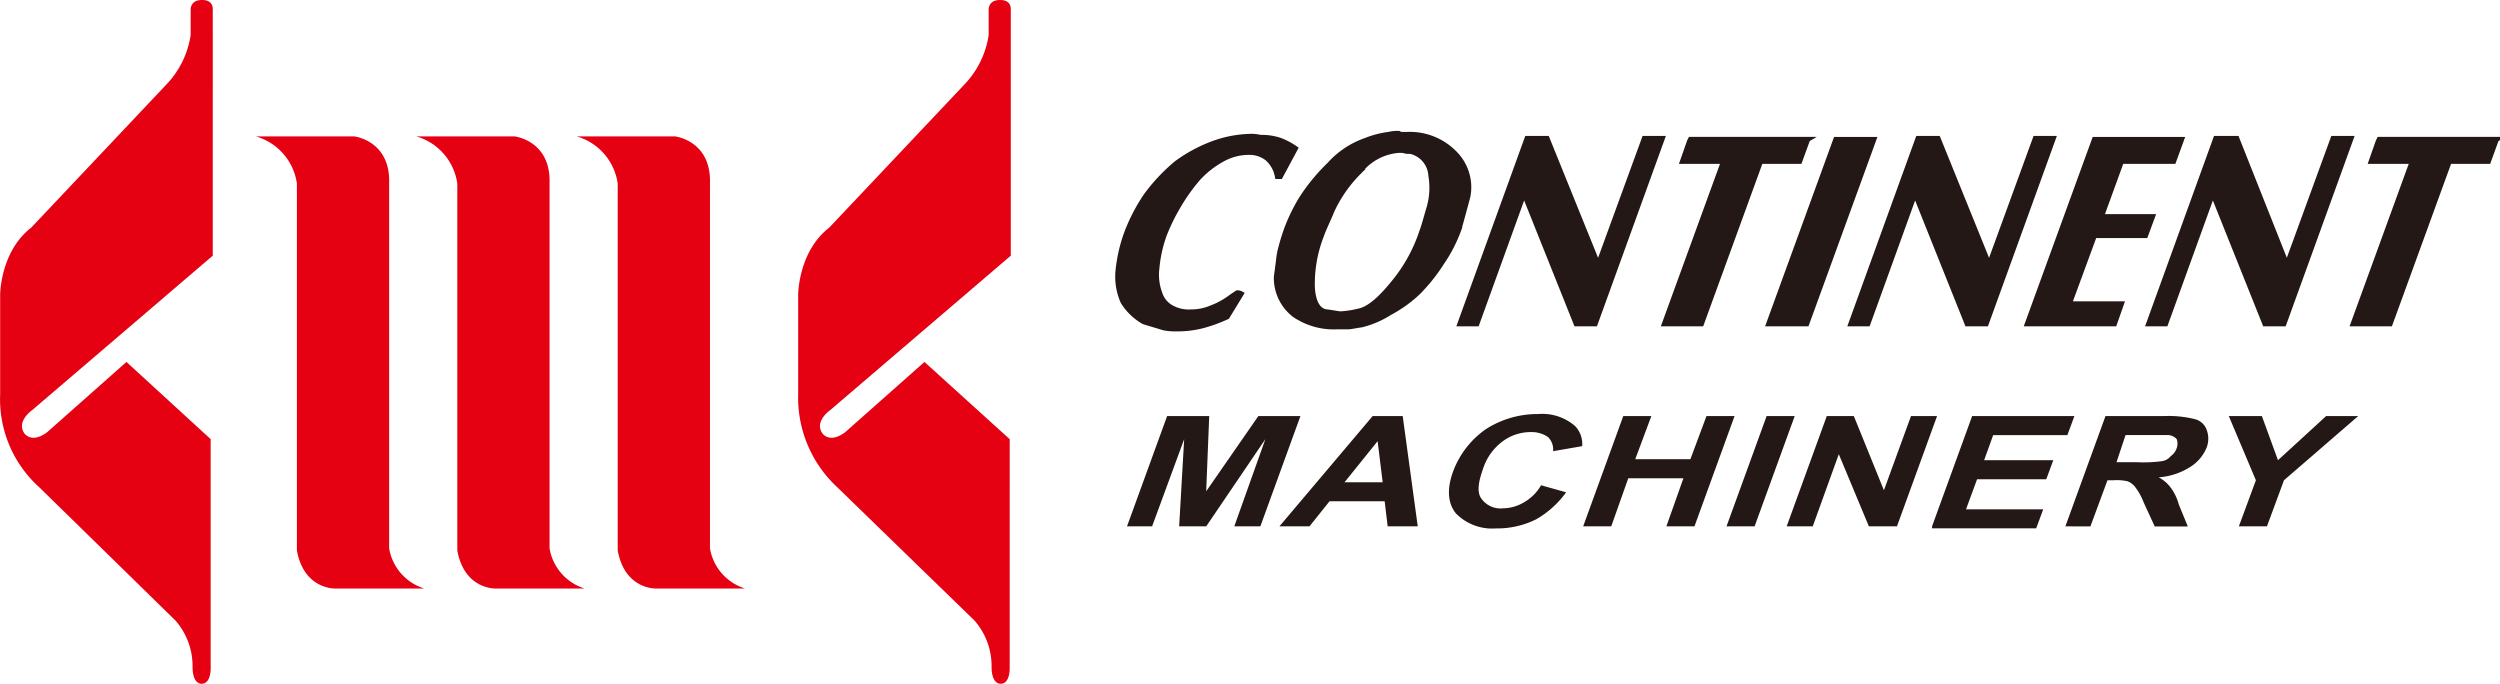 <svg xmlns="http://www.w3.org/2000/svg" width="248.623" height="68" viewBox="0 0 248.623 68">
  <g id="logo" transform="translate(0.016 0.003)">
    <g id="Group_1417" data-name="Group 1417" transform="translate(112.064 41.177)">
      <path id="Path_1290" data-name="Path 1290" d="M112.4,52.467,116.388,41.5h4.187l-.3,7.478,5.184-7.478h4.187L125.66,52.467h-2.592l3.091-8.674-5.882,8.674h-2.692l.5-8.674-3.19,8.674Z" transform="translate(-112.4 -41.301)" fill="#231815"/>
      <path id="Path_1291" data-name="Path 1291" d="M141.359,52.467h-2.991l-.3-2.493h-5.484l-1.994,2.493H127.6L136.872,41.5h2.991Zm-3.49-4.387-.5-4.088-3.29,4.088Z" transform="translate(-112.445 -41.301)" fill="#231815"/>
      <path id="Path_1292" data-name="Path 1292" d="M153.673,48.379l2.493.7a9.426,9.426,0,0,1-2.991,2.692,8.693,8.693,0,0,1-3.988.9,5.044,5.044,0,0,1-3.988-1.5c-.8-1-.9-2.393-.3-4.088a8.911,8.911,0,0,1,3.29-4.287,9.519,9.519,0,0,1,5.184-1.5,4.974,4.974,0,0,1,3.689,1.2,2.57,2.57,0,0,1,.7,1.994l-2.891.5a1.736,1.736,0,0,0-.5-1.4,2.852,2.852,0,0,0-1.695-.5,4.664,4.664,0,0,0-2.792.9,5.482,5.482,0,0,0-1.994,2.792c-.5,1.4-.6,2.393-.1,2.991a2.329,2.329,0,0,0,2.094.9,4.188,4.188,0,0,0,2.094-.6A4.573,4.573,0,0,0,153.673,48.379Z" transform="translate(-112.496 -41.3)" fill="#231815"/>
      <path id="Path_1293" data-name="Path 1293" d="M157.9,52.467,161.888,41.5h2.792l-1.6,4.287h5.484l1.6-4.287h2.792l-3.988,10.967h-2.792l1.695-4.786h-5.484l-1.695,4.786Z" transform="translate(-112.536 -41.301)" fill="#231815"/>
      <path id="Path_1294" data-name="Path 1294" d="M172.2,52.467,176.188,41.5h2.792l-3.988,10.967Z" transform="translate(-112.579 -41.301)" fill="#231815"/>
      <path id="Path_1295" data-name="Path 1295" d="M178.2,52.467,182.188,41.5h2.692l2.991,7.378,2.692-7.378h2.592l-3.988,10.967h-2.792l-2.991-7.178-2.592,7.178Z" transform="translate(-112.597 -41.301)" fill="#231815"/>
      <path id="Path_1296" data-name="Path 1296" d="M192.7,52.467,196.688,41.5h10.17l-.7,1.894h-7.378l-.9,2.493h6.879l-.7,1.894h-6.879l-1.1,2.991h7.677l-.7,1.894H192.7Z" transform="translate(-112.64 -41.301)" fill="#231815"/>
      <path id="Path_1297" data-name="Path 1297" d="M206,52.467,209.988,41.5h5.783a10.837,10.837,0,0,1,3.091.3,1.664,1.664,0,0,1,1.2,1.1,2.472,2.472,0,0,1,0,1.695,4.085,4.085,0,0,1-1.695,1.994,6.658,6.658,0,0,1-3.091,1,3.518,3.518,0,0,1,1.1.9,4.87,4.87,0,0,1,.9,1.795l.9,2.193h-3.29l-1.1-2.393a6.114,6.114,0,0,0-.9-1.6,1.788,1.788,0,0,0-.7-.5,4.907,4.907,0,0,0-1.4-.1h-.6l-1.695,4.586Zm5.085-6.381h1.994a13.58,13.58,0,0,0,2.493-.1,1.342,1.342,0,0,0,.9-.5,1.551,1.551,0,0,0,.6-.8,1.348,1.348,0,0,0,0-.9,1.264,1.264,0,0,0-.9-.4h-4.187Z" transform="translate(-112.68 -41.301)" fill="#231815"/>
      <path id="Path_1298" data-name="Path 1298" d="M223.3,52.467l1.695-4.586L222.3,41.5h3.29l1.6,4.387,4.786-4.387h3.19l-7.378,6.381-1.695,4.586Z" transform="translate(-112.728 -41.301)" fill="#231815"/>
    </g>
    <g id="Group_1418" data-name="Group 1418" transform="translate(-0.015 -0.003)">
      <path id="Path_1299" data-name="Path 1299" d="M0,39.183v-9.87s0-4.287,3.091-6.68L16.65,8.275A9.033,9.033,0,0,0,18.943,3.49V.9s0-.9,1.1-.9c0,0,1.1-.1,1.1.9V25.424L3.19,40.778s-1.6,1.1-.8,2.293c0,0,.7,1.1,2.293-.1l7.876-6.979,8.375,7.677V66.3s.1,1.695-.9,1.695c0,0-.9.1-.9-1.695a6.875,6.875,0,0,0-1.695-4.586L3.888,48.455A11.787,11.787,0,0,1,0,39.183Z" transform="translate(0.015 0.003)" fill="#e50012"/>
      <path id="Path_1300" data-name="Path 1300" d="M79.6,39.183v-9.87s0-4.287,3.091-6.68L96.25,8.275A9.033,9.033,0,0,0,98.543,3.49V.9s0-.9,1.1-.9c0,0,1.1-.1,1.1.9V25.424L82.79,40.778s-1.6,1.1-.8,2.293c0,0,.7,1.1,2.293-.1l7.876-6.979,8.475,7.677V66.3s.1,1.695-.9,1.695c0,0-.9.1-.9-1.695a6.875,6.875,0,0,0-1.695-4.586L83.488,48.455A12.152,12.152,0,0,1,79.6,39.183Z" transform="translate(-0.223 0.003)" fill="#e50012"/>
      <path id="Path_1301" data-name="Path 1301" d="M25.5,13.6h9.771s3.589.4,3.49,4.586V54.577a5.054,5.054,0,0,0,3.49,3.988H33.376s-3.091.1-3.789-3.789V18.286A5.719,5.719,0,0,0,25.5,13.6Z" transform="translate(-0.061 -0.038)" fill="#e50012"/>
      <path id="Path_1302" data-name="Path 1302" d="M41.5,13.6h9.771s3.589.4,3.49,4.586V54.577a5.054,5.054,0,0,0,3.49,3.988H49.376s-3.091.1-3.789-3.789V18.286A5.719,5.719,0,0,0,41.5,13.6Z" transform="translate(-0.109 -0.038)" fill="#e50012"/>
      <path id="Path_1303" data-name="Path 1303" d="M57.5,13.6h9.771s3.589.4,3.49,4.586V54.577a5.055,5.055,0,0,0,3.49,3.988H65.376s-3.091.1-3.789-3.789V18.286A5.719,5.719,0,0,0,57.5,13.6Z" transform="translate(-0.157 -0.038)" fill="#e50012"/>
    </g>
    <g id="Group_1419" data-name="Group 1419" transform="translate(111.141 13.26)">
      <path id="Path_1304" data-name="Path 1304" d="M127.652,14a7.122,7.122,0,0,1,1.5.8l-1.5,2.792h-.3a3.156,3.156,0,0,0-1-1.795,2.875,2.875,0,0,0-1.894-.6,5.34,5.34,0,0,0-2.592.7,9.144,9.144,0,0,0-2.493,1.994,18.426,18.426,0,0,0-1.894,2.692,19.161,19.161,0,0,0-1.4,2.891,13.158,13.158,0,0,0-.7,3.19,5.327,5.327,0,0,0,.3,2.592,2.434,2.434,0,0,0,1.2,1.4,3.565,3.565,0,0,0,1.894.4,5.07,5.07,0,0,0,1.994-.4,7.791,7.791,0,0,0,1.994-1.1l.6-.4a.754.754,0,0,1,.4.1l-1.4,2.293a15.2,15.2,0,0,1-2.493.9,10.044,10.044,0,0,1-2.493.3,6.133,6.133,0,0,1-1.3-.1l-1.994-.6A5.758,5.758,0,0,1,112,30.051a6.138,6.138,0,0,1-.5-3.091,15.485,15.485,0,0,1,.8-3.589,17.888,17.888,0,0,1,1.994-3.888,18.275,18.275,0,0,1,2.991-3.19,14.788,14.788,0,0,1,3.689-1.994,11.455,11.455,0,0,1,3.589-.7,3.738,3.738,0,0,1,1.1.1A5.6,5.6,0,0,1,127.652,14Z" transform="translate(-111.475 -13.301)" fill="#231815" stroke="#231815" stroke-width="0.491"/>
      <path id="Path_1305" data-name="Path 1305" d="M139.862,13.4h.5a6.236,6.236,0,0,1,4.786,1.994,4.783,4.783,0,0,1,1.2,4.187q-.6,2.243-.9,3.29a14.712,14.712,0,0,1-1.695,3.29,17.5,17.5,0,0,1-2.393,2.991,13.07,13.07,0,0,1-2.792,1.994,9.422,9.422,0,0,1-2.792,1.2c-.7.1-1.1.2-1.4.2h-1.1a6.939,6.939,0,0,1-4.187-1.2,4.632,4.632,0,0,1-1.795-3.789c.1-.7.2-1.5.3-2.293a21.65,21.65,0,0,1,.7-2.393,17.669,17.669,0,0,1,1.5-3.091,19.092,19.092,0,0,1,2.792-3.39A8.632,8.632,0,0,1,136.173,14a9.411,9.411,0,0,1,2.293-.6,3.74,3.74,0,0,1,1-.1A.6.6,0,0,0,139.862,13.4Zm-4.287,3.689a13.431,13.431,0,0,0-2.692,3.789c-.5,1.2-.9,1.994-1.1,2.592a13.194,13.194,0,0,0-.9,5.184c.1,1.5.6,2.293,1.4,2.393s1.2.2,1.4.2a9.877,9.877,0,0,0,1.894-.3q1.346-.3,3.29-2.692a15.694,15.694,0,0,0,2.891-5.184c.2-.5.4-1.3.7-2.293a7.191,7.191,0,0,0,.2-3.29,2.6,2.6,0,0,0-1.695-2.293,1.265,1.265,0,0,0-.6-.1c-.2,0-.4-.1-.6-.1h-.3A5.466,5.466,0,0,0,135.575,17.089Z" transform="translate(-111.522 -13.3)" fill="#231815" stroke="#231815" stroke-width="0.491"/>
      <path id="Path_1306" data-name="Path 1306" d="M154.274,13.8l5.085,12.562L163.945,13.8h1.795l-6.68,18.445h-1.894l-5.184-12.961-4.686,12.961H145.6L152.28,13.8h1.994Z" transform="translate(-111.576 -13.301)" fill="#231815" stroke="#231815" stroke-width="0.491"/>
      <path id="Path_1307" data-name="Path 1307" d="M180.257,13.9l-.8,2.193h-3.888l-5.882,16.152H166l5.882-16.152h-4.088l.7-1.994.1-.2h11.665Z" transform="translate(-111.637 -13.302)" fill="#231815" stroke="#231815" stroke-width="0.491"/>
      <path id="Path_1308" data-name="Path 1308" d="M186.869,13.9l-6.68,18.345H176.4L183.08,13.9Z" transform="translate(-111.668 -13.302)" fill="#231815" stroke="#231815" stroke-width="0.491"/>
      <path id="Path_1309" data-name="Path 1309" d="M193.274,13.8l5.085,12.562L202.945,13.8h1.795l-6.68,18.445h-1.894l-5.184-12.961-4.686,12.961H184.6L191.28,13.8h1.994Z" transform="translate(-111.693 -13.301)" fill="#231815" stroke="#231815" stroke-width="0.491"/>
      <path id="Path_1310" data-name="Path 1310" d="M217.554,13.9l-.8,2.193h-5.184l-1.994,5.484h5.085l-.7,1.894H208.88l-2.493,6.78h5.184l-.7,1.994H202.2L208.88,13.9Z" transform="translate(-111.746 -13.302)" fill="#231815" stroke="#231815" stroke-width="0.491"/>
      <path id="Path_1311" data-name="Path 1311" d="M223.074,13.8l4.985,12.562L232.645,13.8h1.795l-6.68,18.445h-1.894l-5.184-12.961-4.686,12.961H214.3L220.98,13.8h2.094Z" transform="translate(-111.782 -13.301)" fill="#231815" stroke="#231815" stroke-width="0.491"/>
      <path id="Path_1312" data-name="Path 1312" d="M248.957,13.9l-.8,2.193h-3.888l-5.882,16.152H234.7l5.882-16.152h-4.088l.7-1.994.1-.2h11.665Z" transform="translate(-111.843 -13.302)" fill="#231815" stroke="#231815" stroke-width="0.491"/>
    </g>
  </g>
</svg>
